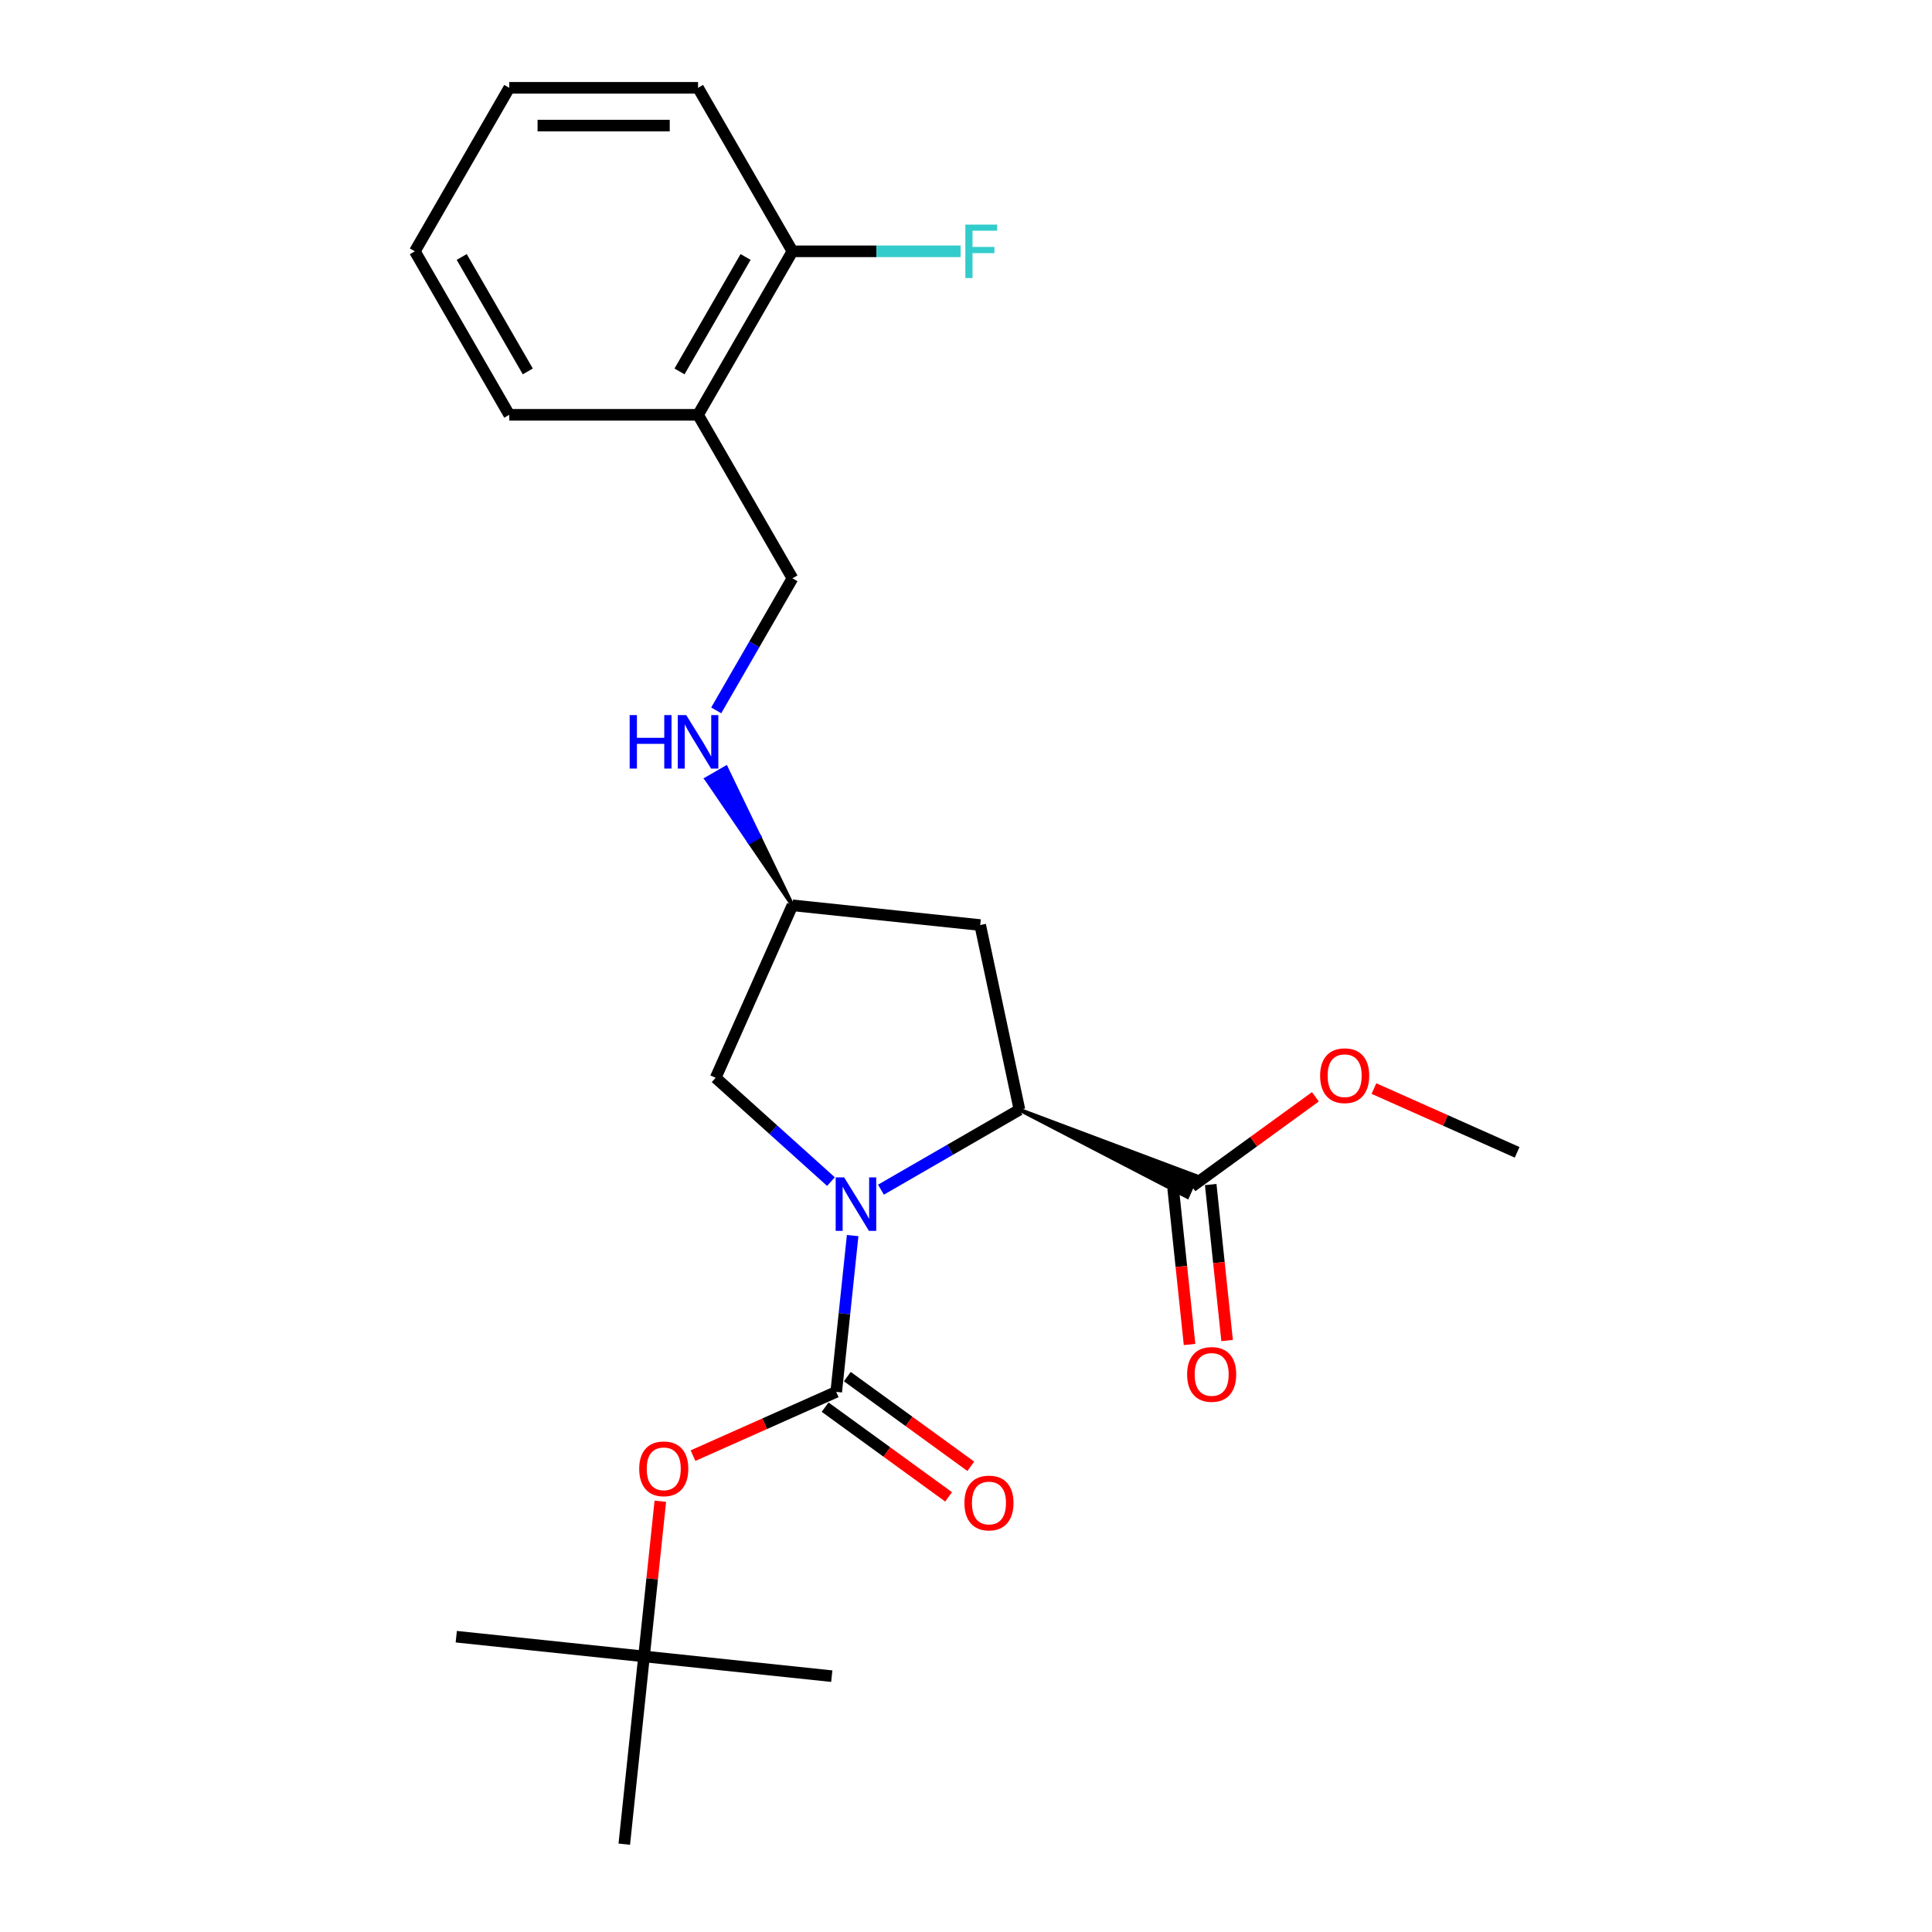 <?xml version='1.0' encoding='iso-8859-1'?>
<svg version='1.1' baseProfile='full'
              xmlns='http://www.w3.org/2000/svg'
                      xmlns:rdkit='http://www.rdkit.org/xml'
                      xmlns:xlink='http://www.w3.org/1999/xlink'
                  xml:space='preserve'
width='1000px' height='1000px' viewBox='0 0 1000 1000'>
<!-- END OF HEADER -->
<rect style='opacity:1.0;fill:#FFFFFF;stroke:none' width='1000' height='1000' x='0' y='0'> </rect>
<path class='bond-0' d='M 441.332,639.528 L 437.08,679.98' style='fill:none;fill-rule:evenodd;stroke:#0000FF;stroke-width:6px;stroke-linecap:butt;stroke-linejoin:miter;stroke-opacity:1' />
<path class='bond-0' d='M 437.08,679.98 L 432.829,720.432' style='fill:none;fill-rule:evenodd;stroke:#000000;stroke-width:6px;stroke-linecap:butt;stroke-linejoin:miter;stroke-opacity:1' />
<path class='bond-1' d='M 455.981,615.778 L 491.826,595.084' style='fill:none;fill-rule:evenodd;stroke:#0000FF;stroke-width:6px;stroke-linecap:butt;stroke-linejoin:miter;stroke-opacity:1' />
<path class='bond-1' d='M 491.826,595.084 L 527.67,574.389' style='fill:none;fill-rule:evenodd;stroke:#000000;stroke-width:6px;stroke-linecap:butt;stroke-linejoin:miter;stroke-opacity:1' />
<path class='bond-5' d='M 430.105,611.599 L 400.264,584.73' style='fill:none;fill-rule:evenodd;stroke:#0000FF;stroke-width:6px;stroke-linecap:butt;stroke-linejoin:miter;stroke-opacity:1' />
<path class='bond-5' d='M 400.264,584.73 L 370.424,557.861' style='fill:none;fill-rule:evenodd;stroke:#000000;stroke-width:6px;stroke-linecap:butt;stroke-linejoin:miter;stroke-opacity:1' />
<path class='bond-3' d='M 432.829,720.432 L 395.767,736.933' style='fill:none;fill-rule:evenodd;stroke:#000000;stroke-width:6px;stroke-linecap:butt;stroke-linejoin:miter;stroke-opacity:1' />
<path class='bond-3' d='M 395.767,736.933 L 358.704,753.434' style='fill:none;fill-rule:evenodd;stroke:#FF0000;stroke-width:6px;stroke-linecap:butt;stroke-linejoin:miter;stroke-opacity:1' />
<path class='bond-7' d='M 427.085,728.338 L 459.04,751.554' style='fill:none;fill-rule:evenodd;stroke:#000000;stroke-width:6px;stroke-linecap:butt;stroke-linejoin:miter;stroke-opacity:1' />
<path class='bond-7' d='M 459.04,751.554 L 490.995,774.771' style='fill:none;fill-rule:evenodd;stroke:#FF0000;stroke-width:6px;stroke-linecap:butt;stroke-linejoin:miter;stroke-opacity:1' />
<path class='bond-7' d='M 438.573,712.526 L 470.528,735.743' style='fill:none;fill-rule:evenodd;stroke:#000000;stroke-width:6px;stroke-linecap:butt;stroke-linejoin:miter;stroke-opacity:1' />
<path class='bond-7' d='M 470.528,735.743 L 502.483,758.96' style='fill:none;fill-rule:evenodd;stroke:#FF0000;stroke-width:6px;stroke-linecap:butt;stroke-linejoin:miter;stroke-opacity:1' />
<path class='bond-2' d='M 527.67,574.389 L 614.556,619.491 L 619.326,608.778 Z' style='fill:#000000;fill-rule:evenodd;fill-opacity:1;stroke:#000000;stroke-width:2px;stroke-linecap:butt;stroke-linejoin:miter;stroke-opacity:1;' />
<path class='bond-4' d='M 527.67,574.389 L 507.353,478.805' style='fill:none;fill-rule:evenodd;stroke:#000000;stroke-width:6px;stroke-linecap:butt;stroke-linejoin:miter;stroke-opacity:1' />
<path class='bond-11' d='M 607.223,615.156 L 611.466,655.53' style='fill:none;fill-rule:evenodd;stroke:#000000;stroke-width:6px;stroke-linecap:butt;stroke-linejoin:miter;stroke-opacity:1' />
<path class='bond-11' d='M 611.466,655.53 L 615.71,695.903' style='fill:none;fill-rule:evenodd;stroke:#FF0000;stroke-width:6px;stroke-linecap:butt;stroke-linejoin:miter;stroke-opacity:1' />
<path class='bond-11' d='M 626.66,613.113 L 630.903,653.487' style='fill:none;fill-rule:evenodd;stroke:#000000;stroke-width:6px;stroke-linecap:butt;stroke-linejoin:miter;stroke-opacity:1' />
<path class='bond-11' d='M 630.903,653.487 L 635.147,693.861' style='fill:none;fill-rule:evenodd;stroke:#FF0000;stroke-width:6px;stroke-linecap:butt;stroke-linejoin:miter;stroke-opacity:1' />
<path class='bond-14' d='M 616.941,614.135 L 648.896,590.918' style='fill:none;fill-rule:evenodd;stroke:#000000;stroke-width:6px;stroke-linecap:butt;stroke-linejoin:miter;stroke-opacity:1' />
<path class='bond-14' d='M 648.896,590.918 L 680.851,567.701' style='fill:none;fill-rule:evenodd;stroke:#FF0000;stroke-width:6px;stroke-linecap:butt;stroke-linejoin:miter;stroke-opacity:1' />
<path class='bond-13' d='M 341.785,777.044 L 337.564,817.203' style='fill:none;fill-rule:evenodd;stroke:#FF0000;stroke-width:6px;stroke-linecap:butt;stroke-linejoin:miter;stroke-opacity:1' />
<path class='bond-13' d='M 337.564,817.203 L 333.344,857.362' style='fill:none;fill-rule:evenodd;stroke:#000000;stroke-width:6px;stroke-linecap:butt;stroke-linejoin:miter;stroke-opacity:1' />
<path class='bond-24' d='M 507.353,478.805 L 410.17,468.591' style='fill:none;fill-rule:evenodd;stroke:#000000;stroke-width:6px;stroke-linecap:butt;stroke-linejoin:miter;stroke-opacity:1' />
<path class='bond-8' d='M 370.424,557.861 L 410.17,468.591' style='fill:none;fill-rule:evenodd;stroke:#000000;stroke-width:6px;stroke-linecap:butt;stroke-linejoin:miter;stroke-opacity:1' />
<path class='bond-6' d='M 361.31,214.709 L 410.17,299.336' style='fill:none;fill-rule:evenodd;stroke:#000000;stroke-width:6px;stroke-linecap:butt;stroke-linejoin:miter;stroke-opacity:1' />
<path class='bond-12' d='M 361.31,214.709 L 410.17,130.082' style='fill:none;fill-rule:evenodd;stroke:#000000;stroke-width:6px;stroke-linecap:butt;stroke-linejoin:miter;stroke-opacity:1' />
<path class='bond-12' d='M 351.714,192.243 L 385.915,133.004' style='fill:none;fill-rule:evenodd;stroke:#000000;stroke-width:6px;stroke-linecap:butt;stroke-linejoin:miter;stroke-opacity:1' />
<path class='bond-16' d='M 361.31,214.709 L 263.591,214.709' style='fill:none;fill-rule:evenodd;stroke:#000000;stroke-width:6px;stroke-linecap:butt;stroke-linejoin:miter;stroke-opacity:1' />
<path class='bond-9' d='M 410.17,468.591 L 392.978,432.951 L 387.901,435.883 Z' style='fill:#000000;fill-rule:evenodd;fill-opacity:1;stroke:#000000;stroke-width:2px;stroke-linecap:butt;stroke-linejoin:miter;stroke-opacity:1;' />
<path class='bond-9' d='M 392.978,432.951 L 365.632,403.175 L 375.787,397.312 Z' style='fill:#0000FF;fill-rule:evenodd;fill-opacity:1;stroke:#0000FF;stroke-width:2px;stroke-linecap:butt;stroke-linejoin:miter;stroke-opacity:1;' />
<path class='bond-9' d='M 392.978,432.951 L 387.901,435.883 L 365.632,403.175 Z' style='fill:#0000FF;fill-rule:evenodd;fill-opacity:1;stroke:#0000FF;stroke-width:2px;stroke-linecap:butt;stroke-linejoin:miter;stroke-opacity:1;' />
<path class='bond-10' d='M 370.709,367.683 L 390.44,333.51' style='fill:none;fill-rule:evenodd;stroke:#0000FF;stroke-width:6px;stroke-linecap:butt;stroke-linejoin:miter;stroke-opacity:1' />
<path class='bond-10' d='M 390.44,333.51 L 410.17,299.336' style='fill:none;fill-rule:evenodd;stroke:#000000;stroke-width:6px;stroke-linecap:butt;stroke-linejoin:miter;stroke-opacity:1' />
<path class='bond-15' d='M 410.17,130.082 L 453.694,130.082' style='fill:none;fill-rule:evenodd;stroke:#000000;stroke-width:6px;stroke-linecap:butt;stroke-linejoin:miter;stroke-opacity:1' />
<path class='bond-15' d='M 453.694,130.082 L 497.218,130.082' style='fill:none;fill-rule:evenodd;stroke:#33CCCC;stroke-width:6px;stroke-linecap:butt;stroke-linejoin:miter;stroke-opacity:1' />
<path class='bond-20' d='M 410.17,130.082 L 361.31,45.455' style='fill:none;fill-rule:evenodd;stroke:#000000;stroke-width:6px;stroke-linecap:butt;stroke-linejoin:miter;stroke-opacity:1' />
<path class='bond-17' d='M 333.344,857.362 L 236.16,847.147' style='fill:none;fill-rule:evenodd;stroke:#000000;stroke-width:6px;stroke-linecap:butt;stroke-linejoin:miter;stroke-opacity:1' />
<path class='bond-18' d='M 333.344,857.362 L 430.527,867.576' style='fill:none;fill-rule:evenodd;stroke:#000000;stroke-width:6px;stroke-linecap:butt;stroke-linejoin:miter;stroke-opacity:1' />
<path class='bond-19' d='M 333.344,857.362 L 323.129,954.545' style='fill:none;fill-rule:evenodd;stroke:#000000;stroke-width:6px;stroke-linecap:butt;stroke-linejoin:miter;stroke-opacity:1' />
<path class='bond-21' d='M 711.144,563.44 L 748.206,579.942' style='fill:none;fill-rule:evenodd;stroke:#FF0000;stroke-width:6px;stroke-linecap:butt;stroke-linejoin:miter;stroke-opacity:1' />
<path class='bond-21' d='M 748.206,579.942 L 785.268,596.443' style='fill:none;fill-rule:evenodd;stroke:#000000;stroke-width:6px;stroke-linecap:butt;stroke-linejoin:miter;stroke-opacity:1' />
<path class='bond-22' d='M 263.591,214.709 L 214.732,130.082' style='fill:none;fill-rule:evenodd;stroke:#000000;stroke-width:6px;stroke-linecap:butt;stroke-linejoin:miter;stroke-opacity:1' />
<path class='bond-22' d='M 273.188,192.243 L 238.986,133.004' style='fill:none;fill-rule:evenodd;stroke:#000000;stroke-width:6px;stroke-linecap:butt;stroke-linejoin:miter;stroke-opacity:1' />
<path class='bond-25' d='M 361.31,45.455 L 263.591,45.455' style='fill:none;fill-rule:evenodd;stroke:#000000;stroke-width:6px;stroke-linecap:butt;stroke-linejoin:miter;stroke-opacity:1' />
<path class='bond-25' d='M 346.652,64.998 L 278.249,64.998' style='fill:none;fill-rule:evenodd;stroke:#000000;stroke-width:6px;stroke-linecap:butt;stroke-linejoin:miter;stroke-opacity:1' />
<path class='bond-23' d='M 214.732,130.082 L 263.591,45.455' style='fill:none;fill-rule:evenodd;stroke:#000000;stroke-width:6px;stroke-linecap:butt;stroke-linejoin:miter;stroke-opacity:1' />
<path  class='atom-0' d='M 436.926 609.411
L 445.994 624.069
Q 446.893 625.515, 448.34 628.134
Q 449.786 630.753, 449.864 630.909
L 449.864 609.411
L 453.538 609.411
L 453.538 637.085
L 449.747 637.085
L 440.014 621.059
Q 438.88 619.183, 437.669 617.033
Q 436.496 614.883, 436.144 614.219
L 436.144 637.085
L 432.548 637.085
L 432.548 609.411
L 436.926 609.411
' fill='#0000FF'/>
<path  class='atom-4' d='M 330.854 760.256
Q 330.854 753.611, 334.138 749.898
Q 337.421 746.185, 343.558 746.185
Q 349.695 746.185, 352.978 749.898
Q 356.261 753.611, 356.261 760.256
Q 356.261 766.979, 352.939 770.81
Q 349.617 774.601, 343.558 774.601
Q 337.46 774.601, 334.138 770.81
Q 330.854 767.018, 330.854 760.256
M 343.558 771.474
Q 347.779 771.474, 350.047 768.66
Q 352.353 765.807, 352.353 760.256
Q 352.353 754.823, 350.047 752.087
Q 347.779 749.312, 343.558 749.312
Q 339.336 749.312, 337.03 752.048
Q 334.763 754.784, 334.763 760.256
Q 334.763 765.846, 337.03 768.66
Q 339.336 771.474, 343.558 771.474
' fill='#FF0000'/>
<path  class='atom-8' d='M 499.182 777.948
Q 499.182 771.303, 502.465 767.59
Q 505.748 763.876, 511.885 763.876
Q 518.022 763.876, 521.305 767.59
Q 524.589 771.303, 524.589 777.948
Q 524.589 784.671, 521.266 788.502
Q 517.944 792.293, 511.885 792.293
Q 505.788 792.293, 502.465 788.502
Q 499.182 784.71, 499.182 777.948
M 511.885 789.166
Q 516.107 789.166, 518.374 786.352
Q 520.68 783.498, 520.68 777.948
Q 520.68 772.515, 518.374 769.779
Q 516.107 767.003, 511.885 767.003
Q 507.664 767.003, 505.358 769.74
Q 503.09 772.476, 503.09 777.948
Q 503.09 783.538, 505.358 786.352
Q 507.664 789.166, 511.885 789.166
' fill='#FF0000'/>
<path  class='atom-10' d='M 325.916 370.126
L 329.669 370.126
L 329.669 381.892
L 343.818 381.892
L 343.818 370.126
L 347.571 370.126
L 347.571 397.8
L 343.818 397.8
L 343.818 385.019
L 329.669 385.019
L 329.669 397.8
L 325.916 397.8
L 325.916 370.126
' fill='#0000FF'/>
<path  class='atom-10' d='M 355.193 370.126
L 364.261 384.784
Q 365.16 386.23, 366.607 388.849
Q 368.053 391.468, 368.131 391.625
L 368.131 370.126
L 371.805 370.126
L 371.805 397.8
L 368.014 397.8
L 358.281 381.774
Q 357.147 379.898, 355.936 377.748
Q 354.763 375.599, 354.411 374.934
L 354.411 397.8
L 350.815 397.8
L 350.815 370.126
L 355.193 370.126
' fill='#0000FF'/>
<path  class='atom-12' d='M 614.452 711.397
Q 614.452 704.752, 617.736 701.038
Q 621.019 697.325, 627.156 697.325
Q 633.292 697.325, 636.576 701.038
Q 639.859 704.752, 639.859 711.397
Q 639.859 718.12, 636.537 721.95
Q 633.214 725.742, 627.156 725.742
Q 621.058 725.742, 617.736 721.95
Q 614.452 718.159, 614.452 711.397
M 627.156 722.615
Q 631.377 722.615, 633.644 719.8
Q 635.95 716.947, 635.95 711.397
Q 635.95 705.963, 633.644 703.227
Q 631.377 700.452, 627.156 700.452
Q 622.934 700.452, 620.628 703.188
Q 618.361 705.924, 618.361 711.397
Q 618.361 716.986, 620.628 719.8
Q 622.934 722.615, 627.156 722.615
' fill='#FF0000'/>
<path  class='atom-15' d='M 683.294 556.775
Q 683.294 550.13, 686.578 546.417
Q 689.861 542.703, 695.998 542.703
Q 702.134 542.703, 705.418 546.417
Q 708.701 550.13, 708.701 556.775
Q 708.701 563.498, 705.379 567.329
Q 702.056 571.12, 695.998 571.12
Q 689.9 571.12, 686.578 567.329
Q 683.294 563.537, 683.294 556.775
M 695.998 567.993
Q 700.219 567.993, 702.486 565.179
Q 704.792 562.325, 704.792 556.775
Q 704.792 551.342, 702.486 548.606
Q 700.219 545.83, 695.998 545.83
Q 691.776 545.83, 689.47 548.567
Q 687.203 551.303, 687.203 556.775
Q 687.203 562.364, 689.47 565.179
Q 691.776 567.993, 695.998 567.993
' fill='#FF0000'/>
<path  class='atom-16' d='M 499.661 116.245
L 516.117 116.245
L 516.117 119.411
L 503.374 119.411
L 503.374 127.815
L 514.71 127.815
L 514.71 131.02
L 503.374 131.02
L 503.374 143.919
L 499.661 143.919
L 499.661 116.245
' fill='#33CCCC'/>
</svg>
